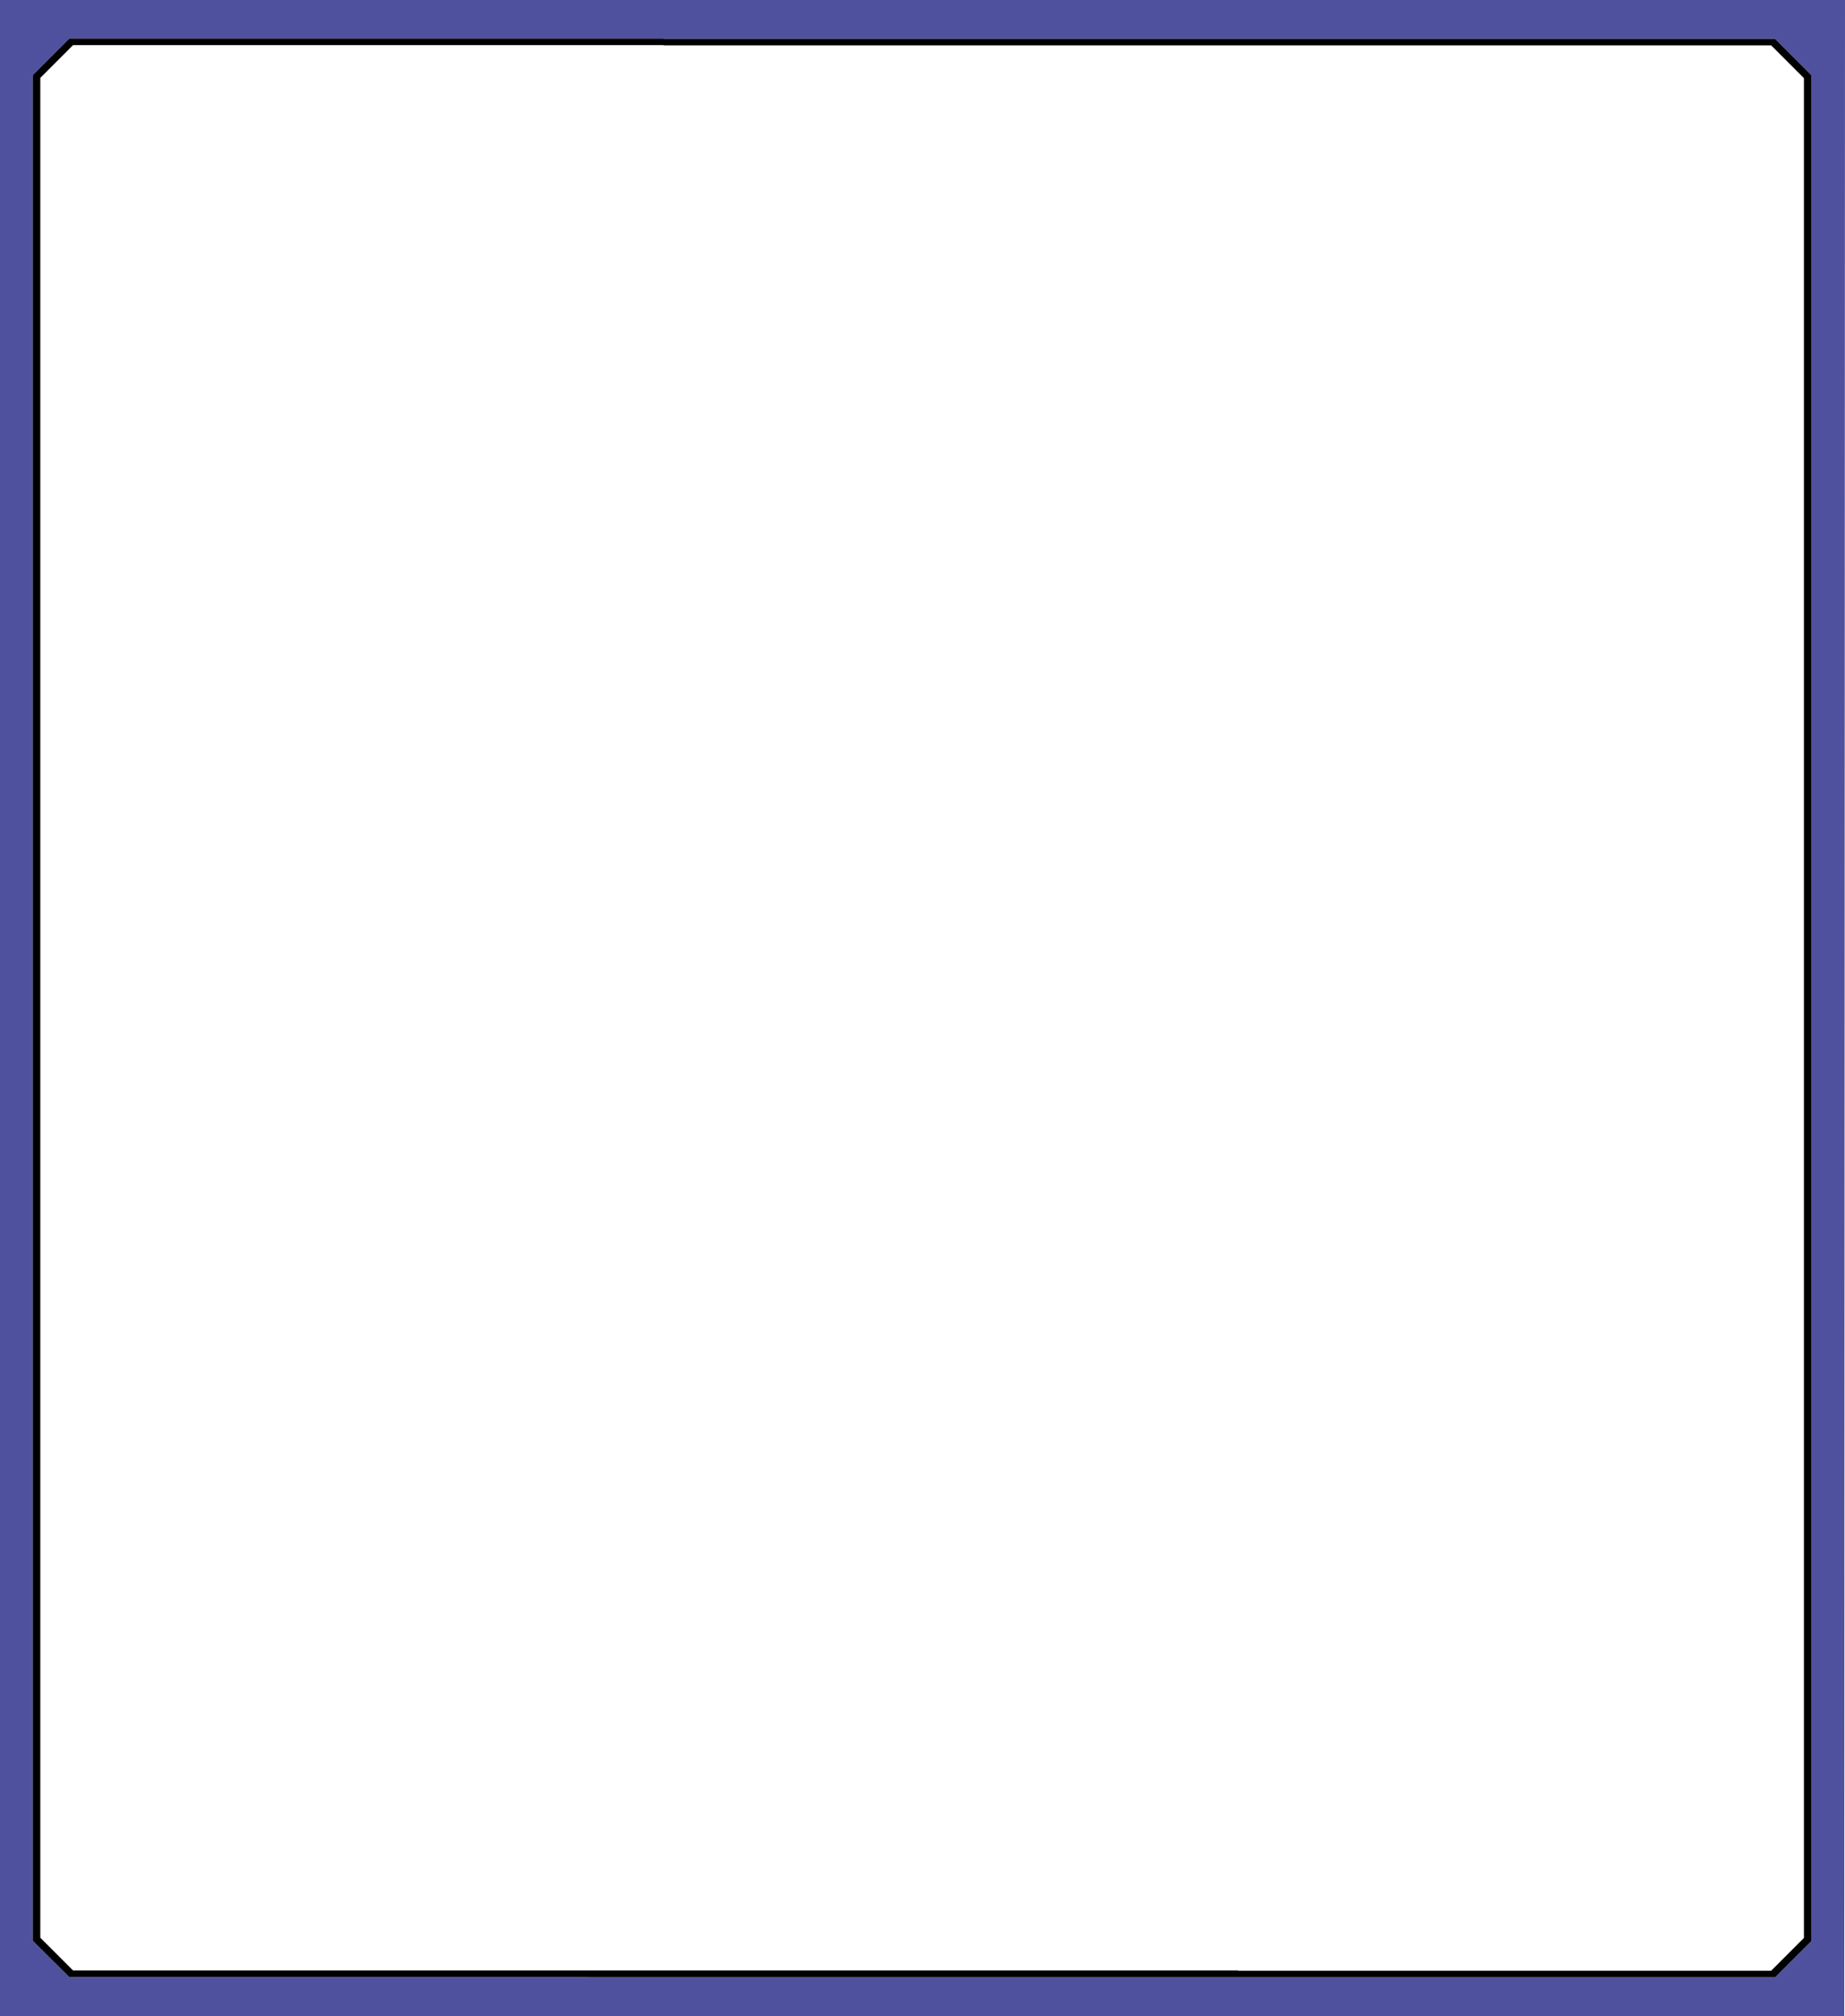 <?xml version="1.0" encoding="UTF-8" standalone="no"?>
<svg xmlns:xlink="http://www.w3.org/1999/xlink" height="400.0px" width="366.15px" xmlns="http://www.w3.org/2000/svg">
  <g transform="matrix(1.0, 0.0, 0.0, 1.0, -91.95, 0.0)">
    <path d="M458.1 0.0 L457.95 400.0 91.95 400.0 91.95 0.0 458.1 0.0 M444.2 7.7 L223.65 7.7 223.65 7.65 105.7 7.65 98.45 14.9 98.45 385.05 105.7 392.25 208.65 392.25 208.65 392.3 444.25 392.3 451.45 385.1 451.45 14.95 444.2 7.7" fill="#50519e" fill-rule="evenodd" stroke="none"/>
    <path d="M443.45 9.0 L223.65 9.0 223.65 8.95 106.45 8.95 99.95 15.45 99.95 384.45 106.45 390.95 337.65 390.95 337.65 391.0 443.45 391.0 449.95 384.5 449.95 15.5 443.45 9.0 M444.2 7.7 L451.45 14.95 451.45 385.1 444.25 392.3 208.65 392.3 208.65 392.25 105.7 392.25 98.45 385.05 98.45 14.9 105.7 7.65 223.65 7.65 223.65 7.7 444.2 7.7" fill="#000000" fill-rule="evenodd" stroke="none"/>
  </g>
</svg>
